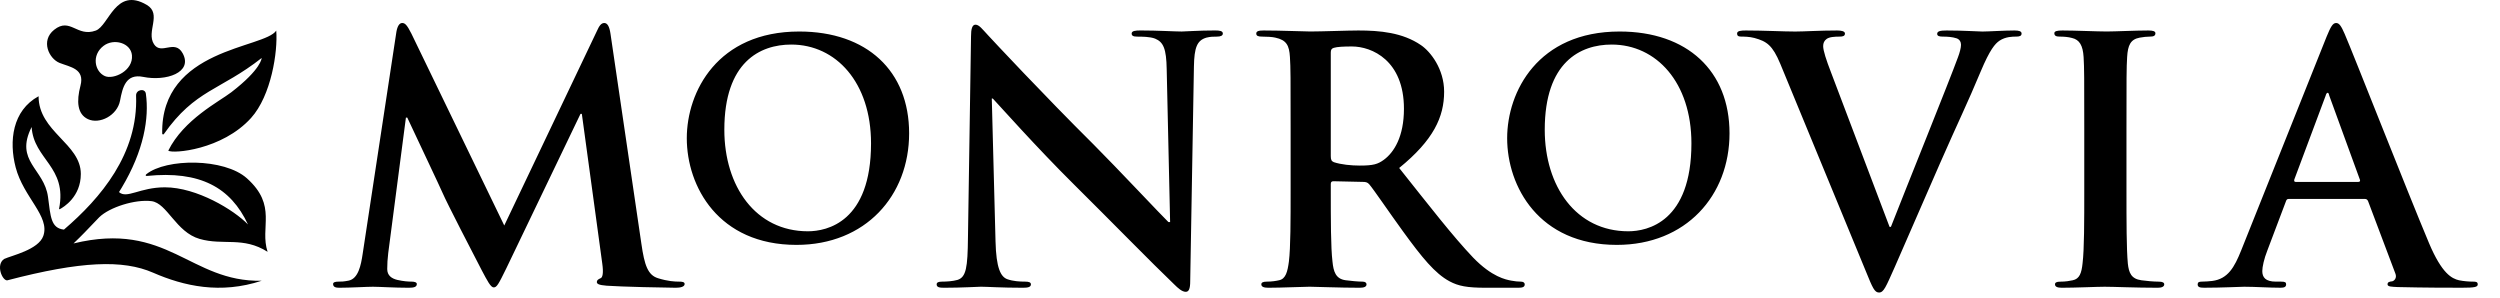 <svg width="109" height="13" viewBox="0 0 109 13" fill="none" xmlns="http://www.w3.org/2000/svg">
<g clip-path="url(#clip0_123_1688)">
<path fill-rule="evenodd" clip-rule="evenodd" d="M52.975 1.328C53.167 1.328 53.316 1.345 53.316 1.462C53.316 1.551 53.227 1.597 53.049 1.597C52.901 1.597 52.782 1.597 52.603 1.64C52.188 1.76 52.07 2.072 52.055 2.901L51.893 12.263C51.893 12.591 51.833 12.723 51.699 12.723C51.536 12.723 51.358 12.561 51.195 12.398C50.26 11.507 48.361 9.564 46.817 8.035C45.2 6.433 43.554 4.578 43.286 4.296H43.242L43.405 10.528C43.434 11.685 43.628 12.071 43.924 12.175C44.176 12.263 44.459 12.279 44.696 12.279C44.859 12.279 44.948 12.309 44.948 12.398C44.948 12.517 44.814 12.546 44.607 12.546C43.643 12.546 43.05 12.501 42.767 12.501C42.633 12.501 41.937 12.546 41.165 12.546C40.972 12.546 40.838 12.531 40.838 12.398C40.838 12.309 40.927 12.279 41.076 12.279C41.268 12.279 41.536 12.263 41.743 12.205C42.129 12.086 42.189 11.655 42.203 10.365L42.337 1.582C42.337 1.285 42.381 1.076 42.53 1.076C42.693 1.076 42.827 1.27 43.079 1.537C43.256 1.73 45.512 4.149 47.679 6.299C48.688 7.308 50.691 9.445 50.943 9.682H51.017L50.868 3.021C50.854 2.115 50.72 1.834 50.364 1.685C50.141 1.597 49.785 1.597 49.578 1.597C49.4 1.597 49.34 1.551 49.34 1.462C49.34 1.345 49.504 1.328 49.726 1.328C50.497 1.328 51.209 1.374 51.522 1.374C51.684 1.374 52.248 1.328 52.975 1.328ZM60.336 6.967C60.781 6.64 61.212 5.958 61.212 4.742C61.212 2.635 59.817 2.026 58.943 2.026C58.571 2.026 58.304 2.041 58.156 2.085C58.052 2.116 58.022 2.174 58.022 2.293V6.804C58.022 6.967 58.052 7.027 58.156 7.071C58.468 7.175 58.912 7.219 59.283 7.219C59.876 7.219 60.07 7.16 60.336 6.967ZM66.301 12.279C66.419 12.279 66.478 12.324 66.478 12.398C66.478 12.517 66.376 12.546 66.197 12.546H64.787C63.956 12.546 63.585 12.471 63.2 12.265C62.563 11.923 61.998 11.226 61.167 10.083C60.574 9.268 59.891 8.258 59.699 8.035C59.624 7.946 59.536 7.931 59.432 7.931L58.139 7.902C58.066 7.902 58.022 7.931 58.022 8.021V8.229C58.022 9.608 58.022 10.781 58.096 11.403C58.139 11.834 58.23 12.161 58.674 12.219C58.897 12.249 59.224 12.279 59.401 12.279C59.52 12.279 59.58 12.324 59.58 12.398C59.58 12.501 59.476 12.546 59.283 12.546C58.422 12.546 57.324 12.501 57.102 12.501C56.82 12.501 55.886 12.546 55.292 12.546C55.1 12.546 54.994 12.501 54.994 12.398C54.994 12.324 55.054 12.279 55.233 12.279C55.455 12.279 55.633 12.249 55.767 12.219C56.063 12.161 56.138 11.834 56.196 11.403C56.271 10.781 56.271 9.608 56.271 8.243V5.631C56.271 3.376 56.271 2.961 56.241 2.486C56.211 1.982 56.093 1.745 55.604 1.641C55.484 1.61 55.233 1.596 55.025 1.596C54.862 1.596 54.773 1.566 54.773 1.464C54.773 1.358 54.876 1.329 55.1 1.329C55.886 1.329 56.82 1.373 57.132 1.373C57.636 1.373 58.763 1.329 59.224 1.329C60.159 1.329 61.153 1.418 61.954 1.968C62.369 2.249 62.964 3.006 62.964 3.999C62.964 5.098 62.503 6.106 61.004 7.324C62.325 8.985 63.348 10.306 64.224 11.226C65.055 12.086 65.662 12.19 65.885 12.235C66.049 12.265 66.183 12.279 66.301 12.279ZM87.829 1.329C88.021 1.329 88.141 1.359 88.141 1.463C88.141 1.567 88.052 1.596 87.904 1.596C87.756 1.596 87.444 1.596 87.177 1.775C86.983 1.908 86.761 2.16 86.361 3.11C85.781 4.504 85.381 5.305 84.58 7.13C83.631 9.296 82.934 10.914 82.606 11.655C82.221 12.516 82.132 12.754 81.924 12.754C81.731 12.754 81.643 12.545 81.36 11.849L77.621 2.783C77.28 1.967 77.028 1.804 76.494 1.656C76.271 1.596 76.034 1.596 75.916 1.596C75.782 1.596 75.737 1.552 75.737 1.463C75.737 1.344 75.901 1.329 76.122 1.329C76.909 1.329 77.755 1.375 78.274 1.375C78.646 1.375 79.357 1.329 80.1 1.329C80.277 1.329 80.44 1.359 80.44 1.463C80.44 1.567 80.352 1.596 80.218 1.596C79.98 1.596 79.758 1.611 79.639 1.7C79.536 1.775 79.49 1.879 79.49 2.011C79.49 2.205 79.625 2.62 79.832 3.154L82.384 9.89H82.444C83.082 8.258 85.011 3.481 85.366 2.5C85.44 2.308 85.5 2.085 85.5 1.953C85.5 1.833 85.44 1.715 85.307 1.671C85.129 1.611 84.905 1.596 84.713 1.596C84.58 1.596 84.461 1.581 84.461 1.478C84.461 1.359 84.595 1.329 84.876 1.329C85.618 1.329 86.242 1.375 86.434 1.375C86.688 1.375 87.384 1.329 87.829 1.329ZM94.123 12.28C94.286 12.28 94.361 12.323 94.361 12.397C94.361 12.502 94.242 12.546 94.079 12.546C93.1 12.546 92.165 12.502 91.764 12.502C91.424 12.502 90.489 12.546 89.895 12.546C89.702 12.546 89.598 12.502 89.598 12.397C89.598 12.323 89.658 12.28 89.835 12.28C90.058 12.28 90.237 12.249 90.37 12.22C90.667 12.16 90.756 11.908 90.8 11.478C90.874 10.854 90.874 9.682 90.874 8.244V5.632C90.874 3.377 90.874 2.962 90.845 2.487C90.814 1.983 90.667 1.731 90.339 1.656C90.177 1.611 89.984 1.596 89.806 1.596C89.658 1.596 89.569 1.566 89.569 1.448C89.569 1.359 89.687 1.329 89.924 1.329C90.489 1.329 91.424 1.373 91.853 1.373C92.224 1.373 93.1 1.329 93.664 1.329C93.857 1.329 93.976 1.359 93.976 1.448C93.976 1.566 93.887 1.596 93.738 1.596C93.59 1.596 93.47 1.611 93.293 1.641C92.892 1.714 92.774 1.968 92.743 2.487C92.714 2.962 92.714 3.377 92.714 5.632V8.244C92.714 9.682 92.714 10.854 92.774 11.493C92.818 11.893 92.921 12.16 93.367 12.22C93.575 12.249 93.901 12.28 94.123 12.28ZM102.82 7.932C102.895 7.932 102.909 7.887 102.895 7.843L101.559 4.178C101.544 4.119 101.529 4.045 101.485 4.045C101.441 4.045 101.412 4.119 101.396 4.178L100.031 7.828C100.016 7.887 100.031 7.932 100.09 7.932H102.82ZM107.835 12.279C107.954 12.279 108.029 12.293 108.029 12.399C108.029 12.516 107.894 12.545 107.346 12.545C106.812 12.545 105.728 12.545 104.541 12.516C104.274 12.502 104.097 12.502 104.097 12.398C104.097 12.308 104.156 12.279 104.305 12.264C104.409 12.234 104.512 12.101 104.437 11.923L103.251 8.778C103.221 8.702 103.176 8.673 103.103 8.673H99.793C99.719 8.673 99.69 8.702 99.661 8.792L98.859 10.914C98.711 11.285 98.636 11.641 98.636 11.818C98.636 12.087 98.77 12.279 99.23 12.279H99.452C99.63 12.279 99.675 12.308 99.675 12.398C99.675 12.516 99.586 12.545 99.423 12.545C98.948 12.545 98.31 12.502 97.849 12.502C97.686 12.502 96.87 12.545 96.099 12.545C95.906 12.545 95.818 12.516 95.818 12.398C95.818 12.308 95.877 12.279 95.995 12.279C96.129 12.279 96.336 12.264 96.456 12.249C97.137 12.16 97.42 11.655 97.717 10.914L101.441 1.596C101.619 1.166 101.708 1.003 101.856 1.003C101.99 1.003 102.079 1.136 102.227 1.478C102.583 2.294 104.957 8.347 105.906 10.602C106.47 11.938 106.901 12.145 107.213 12.22C107.434 12.264 107.657 12.279 107.835 12.279ZM29.613 12.279C29.746 12.279 29.85 12.294 29.85 12.382C29.85 12.502 29.672 12.546 29.463 12.546C29.094 12.546 27.045 12.502 26.453 12.457C26.11 12.428 26.022 12.382 26.022 12.294C26.022 12.219 26.081 12.175 26.184 12.131C26.274 12.101 26.318 11.907 26.259 11.492L25.368 4.964H25.31L22.075 11.7C21.734 12.397 21.659 12.531 21.526 12.531C21.393 12.531 21.244 12.234 21.007 11.79C20.651 11.107 19.478 8.837 19.301 8.421C19.167 8.11 18.277 6.24 17.757 5.127H17.698L16.927 11.033C16.897 11.3 16.883 11.492 16.883 11.73C16.883 12.012 17.075 12.145 17.327 12.205C17.593 12.265 17.802 12.279 17.951 12.279C18.068 12.279 18.173 12.308 18.173 12.382C18.173 12.517 18.039 12.546 17.816 12.546C17.194 12.546 16.525 12.502 16.259 12.502C15.977 12.502 15.265 12.546 14.79 12.546C14.642 12.546 14.523 12.517 14.523 12.382C14.523 12.308 14.611 12.279 14.76 12.279C14.879 12.279 14.983 12.279 15.206 12.234C15.621 12.145 15.739 11.567 15.813 11.063L17.283 1.389C17.327 1.136 17.416 1.003 17.535 1.003C17.653 1.003 17.742 1.077 17.935 1.462L21.986 9.832L26.022 1.359C26.126 1.122 26.215 1.003 26.347 1.003C26.482 1.003 26.57 1.152 26.616 1.462L27.965 10.632C28.099 11.567 28.247 11.996 28.692 12.131C29.123 12.265 29.419 12.279 29.613 12.279ZM35.225 10.084C36.055 10.084 37.977 9.68 37.977 6.251C37.977 3.593 36.447 1.943 34.5 1.943C33.136 1.943 31.581 2.703 31.581 5.658C31.581 8.126 32.945 10.084 35.225 10.084ZM34.844 1.374C37.799 1.374 39.638 3.094 39.638 5.812C39.638 8.53 37.74 10.677 34.726 10.677C31.32 10.677 29.944 8.126 29.944 6.026C29.944 3.997 31.285 1.374 34.844 1.374ZM70.994 10.084C71.824 10.084 73.746 9.68 73.746 6.251C73.746 3.593 72.216 1.943 70.269 1.943C68.904 1.943 67.351 2.703 67.351 5.658C67.351 8.126 68.715 10.084 70.994 10.084ZM70.613 1.374C73.568 1.374 75.407 3.094 75.407 5.812C75.407 8.53 73.508 10.677 70.494 10.677C67.09 10.677 65.712 8.126 65.712 6.026C65.712 3.997 67.053 1.374 70.613 1.374ZM7.072 5.823C7.005 2.097 11.535 2.116 12.044 1.334C12.118 2.24 11.827 4.17 10.945 5.145C9.686 6.537 7.537 6.709 7.336 6.57C8.011 5.208 9.548 4.435 10.084 4.023C11.408 3.004 11.408 2.529 11.408 2.529C9.603 3.948 8.507 3.904 7.145 5.845C7.122 5.877 7.073 5.862 7.072 5.823ZM4.328 9.471C3.712 10.112 3.609 10.228 3.206 10.614C7.307 9.619 8.273 12.305 11.408 12.241C9.612 12.834 8.022 12.476 6.677 11.89C5.362 11.315 3.533 11.382 0.316 12.223C0.101 12.244 -0.198 11.542 0.182 11.29C0.5 11.142 1.677 10.89 1.888 10.287C2.189 9.427 1.026 8.611 0.682 7.294C0.386 6.154 0.537 4.821 1.682 4.196C1.682 5.747 3.524 6.261 3.524 7.584C3.524 8.578 2.779 9.03 2.603 9.122C2.589 9.129 2.572 9.116 2.576 9.1C2.94 7.264 1.47 6.962 1.379 5.538C0.623 7.033 1.929 7.355 2.093 8.586C2.207 9.444 2.214 9.949 2.789 10.011C2.789 10.011 2.789 10.011 2.789 10.01C4.391 8.637 6.032 6.702 5.933 4.17C5.923 3.902 6.323 3.833 6.359 4.082C6.51 5.14 6.274 6.57 5.303 8.189C5.265 8.253 5.226 8.314 5.188 8.375C5.534 8.683 6.089 8.167 7.191 8.167C8.58 8.167 10.206 9.157 10.812 9.787C10.056 8.169 8.723 7.436 6.403 7.671C6.337 7.679 6.341 7.627 6.38 7.596C7.242 6.899 9.778 6.889 10.765 7.774C12.107 8.977 11.316 9.908 11.667 10.979C10.595 10.301 9.741 10.714 8.705 10.417C7.668 10.12 7.29 8.855 6.605 8.77C5.893 8.682 4.778 9.034 4.328 9.471ZM4.515 1.999C3.977 2.408 4.131 3.127 4.577 3.319C4.95 3.478 5.814 3.087 5.753 2.409C5.704 1.869 4.962 1.659 4.515 1.999ZM2.598 2.743C2.137 2.56 1.76 1.776 2.362 1.298C3.063 0.74 3.353 1.631 4.173 1.334C4.754 1.123 5.034 -0.593 6.401 0.215C7.071 0.61 6.365 1.38 6.713 1.925C7.028 2.416 7.619 1.692 7.965 2.325C8.424 3.166 7.23 3.555 6.246 3.353C5.492 3.2 5.346 3.795 5.234 4.389C5.112 5.034 4.341 5.433 3.834 5.194C3.37 4.975 3.328 4.422 3.509 3.735C3.703 2.992 3.059 2.926 2.598 2.743Z" fill="black"/>
</g>
<defs>
<clipPath id="clip0_123_1688">
<rect width="108.216" height="13" fill="white"/>
</clipPath>
</defs>
</svg>
